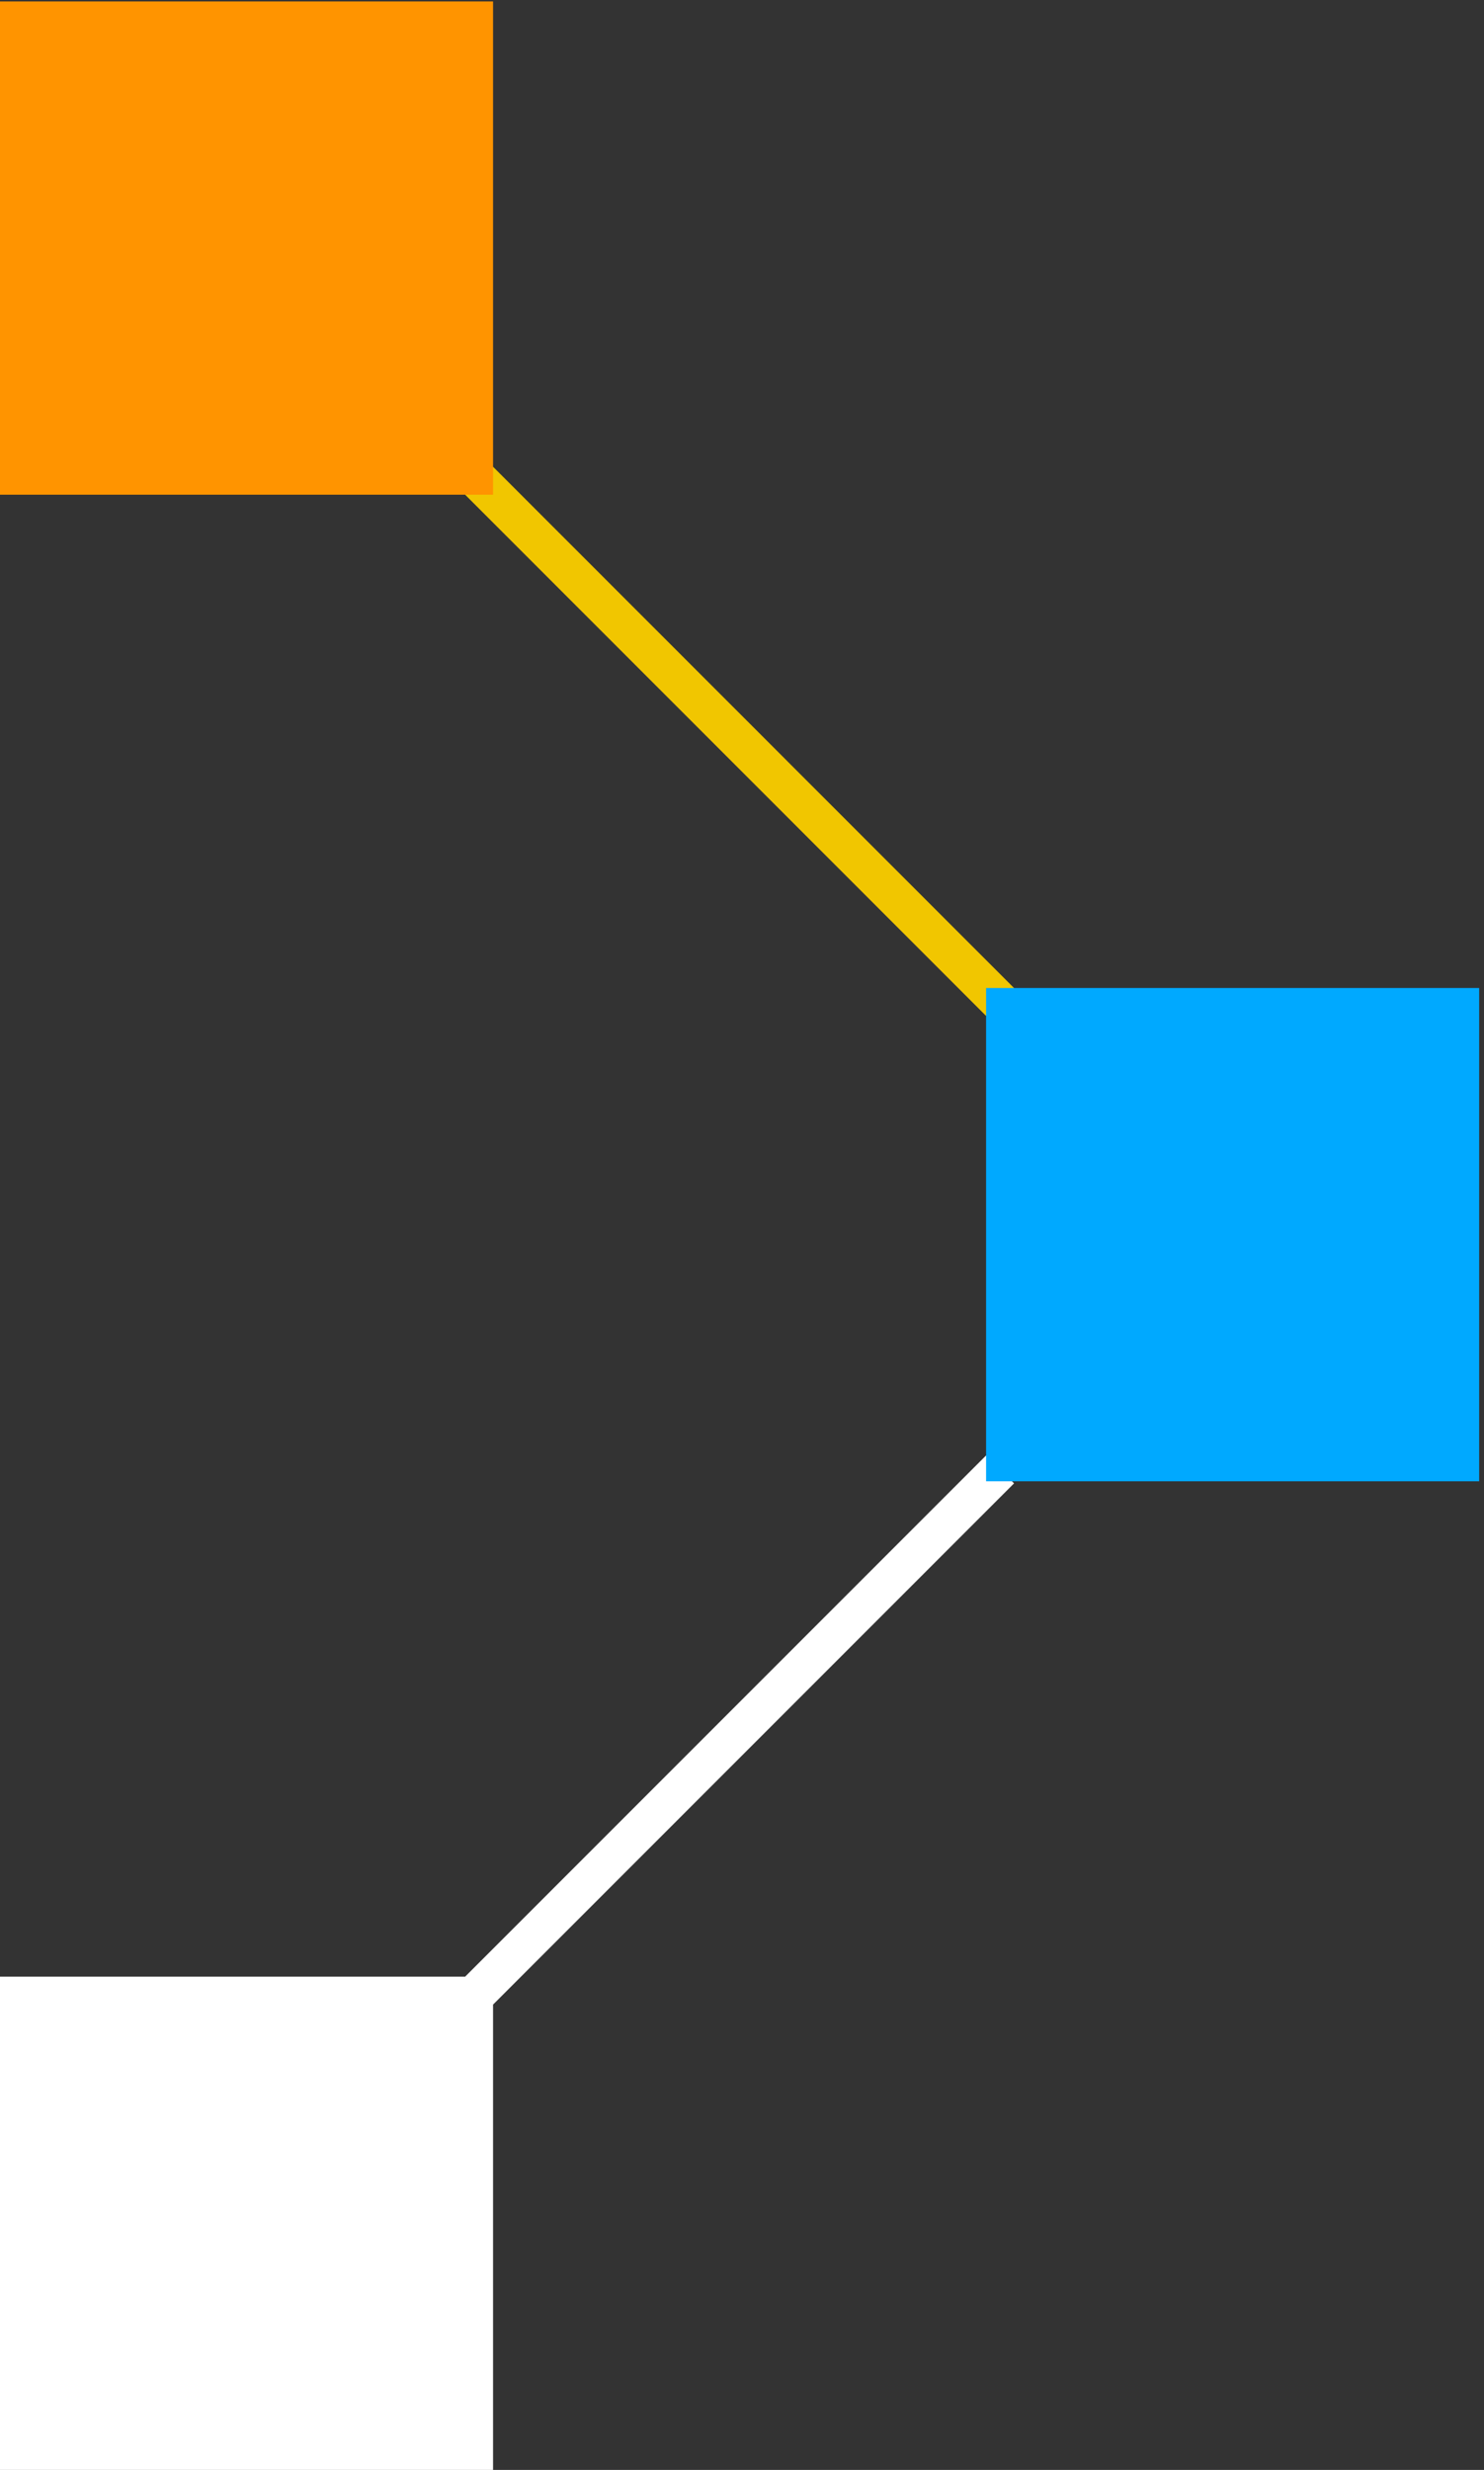 <svg width="107" height="178" viewBox="0 0 107 178" fill="none" xmlns="http://www.w3.org/2000/svg">
<rect x="0" y="0" width="107" height="178" fill="#333333" stroke="none"/>
<g clip-path="url(#clip0_967_23320)">
<path d="M71.101 106.902L35.551 142.452" stroke="white" stroke-width="2.847" stroke-miterlimit="10" stroke-linecap="square"/>
<path d="M35.551 35.652L71.101 71.203" stroke="#F1C600" stroke-width="2.847" stroke-miterlimit="10" stroke-linecap="square"/>
<path d="M71.1 106.753L71.1 71.203L106.65 71.203L106.65 106.753L71.1 106.753Z" fill="#00A9FF"/>
<path d="M1.55394e-06 178.003L0 142.453L35.55 142.453L35.55 178.003L1.55394e-06 178.003Z" fill="white"/>
<path d="M1.55394e-06 35.651L0 0.102L35.55 0.102L35.55 35.651L1.55394e-06 35.651Z" fill="#FF9400"/>
</g>
<defs>
<clipPath id="clip0_967_23320">
<rect width="177.901" height="106.65" fill="white" transform="matrix(4.37114e-08 1 1 -4.37114e-08 0 0.102)"/>
</clipPath>
</defs>
</svg>
